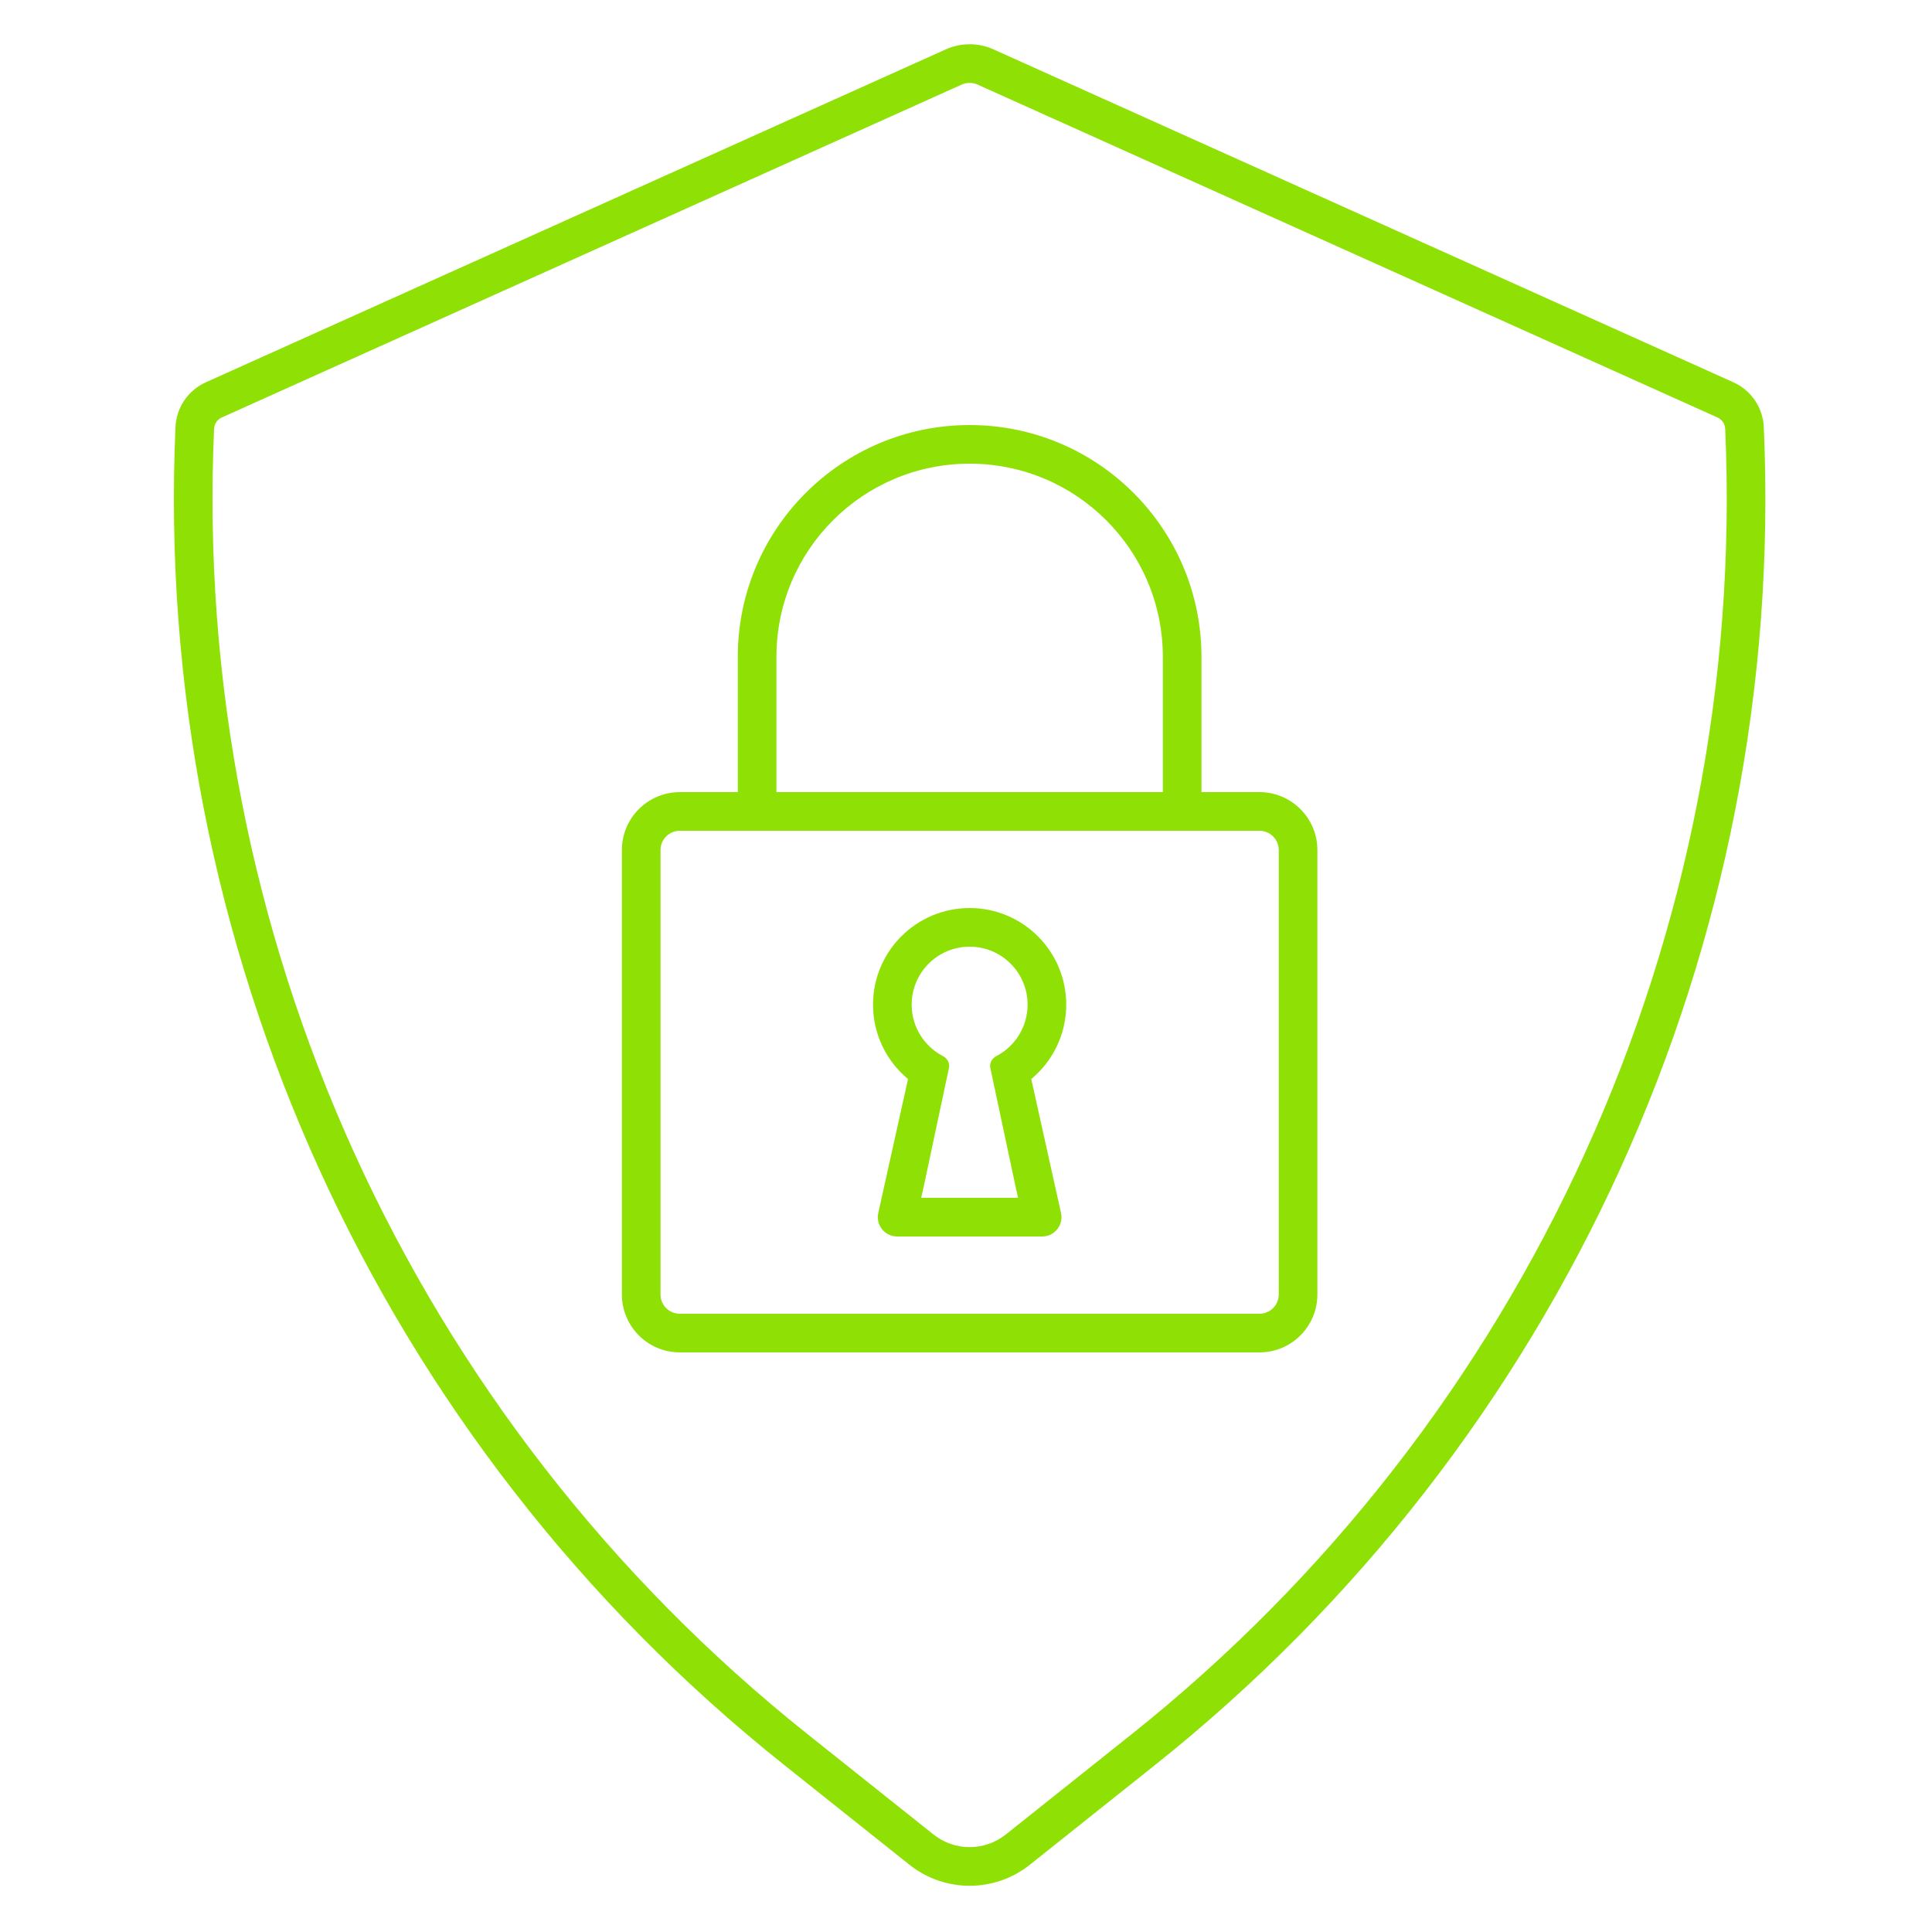 <svg width="100" height="100" viewBox="0 0 100 100" fill="none" xmlns="http://www.w3.org/2000/svg">
<path fill-rule="evenodd" clip-rule="evenodd" d="M53.378 55.851C54.484 54.934 55.188 53.549 55.188 52C55.188 49.239 52.95 47 50.188 47C47.427 47 45.188 49.239 45.188 52C45.188 53.549 45.893 54.934 46.999 55.851L45.459 62.783C45.32 63.408 45.795 64 46.435 64H53.942C54.582 64 55.057 63.408 54.918 62.783L53.378 55.851ZM51.572 54.663C51.348 54.779 51.206 55.023 51.258 55.27L52.541 61.304L52.695 62H47.682L47.836 61.304L49.119 55.27C49.171 55.023 49.029 54.779 48.805 54.663C47.844 54.162 47.188 53.158 47.188 52C47.188 50.343 48.532 49 50.188 49C51.845 49 53.188 50.343 53.188 52C53.188 53.158 52.533 54.162 51.572 54.663Z" fill="#8FE105"/>
<path fill-rule="evenodd" clip-rule="evenodd" d="M35.188 41H38.188V34C38.188 27.373 43.561 22 50.188 22C56.816 22 62.188 27.373 62.188 34V41H65.188C66.845 41 68.188 42.343 68.188 44V67C68.188 68.657 66.845 70 65.188 70H35.188C33.532 70 32.188 68.657 32.188 67V44C32.188 42.343 33.532 41 35.188 41ZM35.188 43H65.188C65.741 43 66.188 43.448 66.188 44V67C66.188 67.552 65.741 68 65.188 68H35.188C34.636 68 34.188 67.552 34.188 67V44C34.188 43.448 34.636 43 35.188 43ZM60.188 34V41H40.188V34C40.188 28.477 44.666 24 50.188 24C55.711 24 60.188 28.477 60.188 34Z" fill="#8FE105"/>
<path fill-rule="evenodd" clip-rule="evenodd" d="M9.083 22.106C9.127 21.098 9.736 20.201 10.656 19.787L48.958 2.554C49.74 2.202 50.636 2.202 51.419 2.554L89.72 19.787C90.641 20.201 91.249 21.098 91.294 22.106C92.484 48.895 80.776 74.635 59.801 91.343L53.304 96.519C51.481 97.971 48.896 97.971 47.073 96.519L40.575 91.343C19.601 74.635 7.893 48.895 9.083 22.106ZM11.477 21.61L49.778 4.378C50.039 4.26 50.338 4.26 50.599 4.378L88.9 21.61C89.132 21.715 89.285 21.941 89.296 22.195C90.458 48.344 79.029 73.47 58.555 89.778L52.058 94.954C50.964 95.825 49.413 95.825 48.319 94.954L41.821 89.778C21.347 73.47 9.919 48.344 11.081 22.195C11.092 21.941 11.245 21.715 11.477 21.61Z" fill="#8FE105"/>
</svg>
